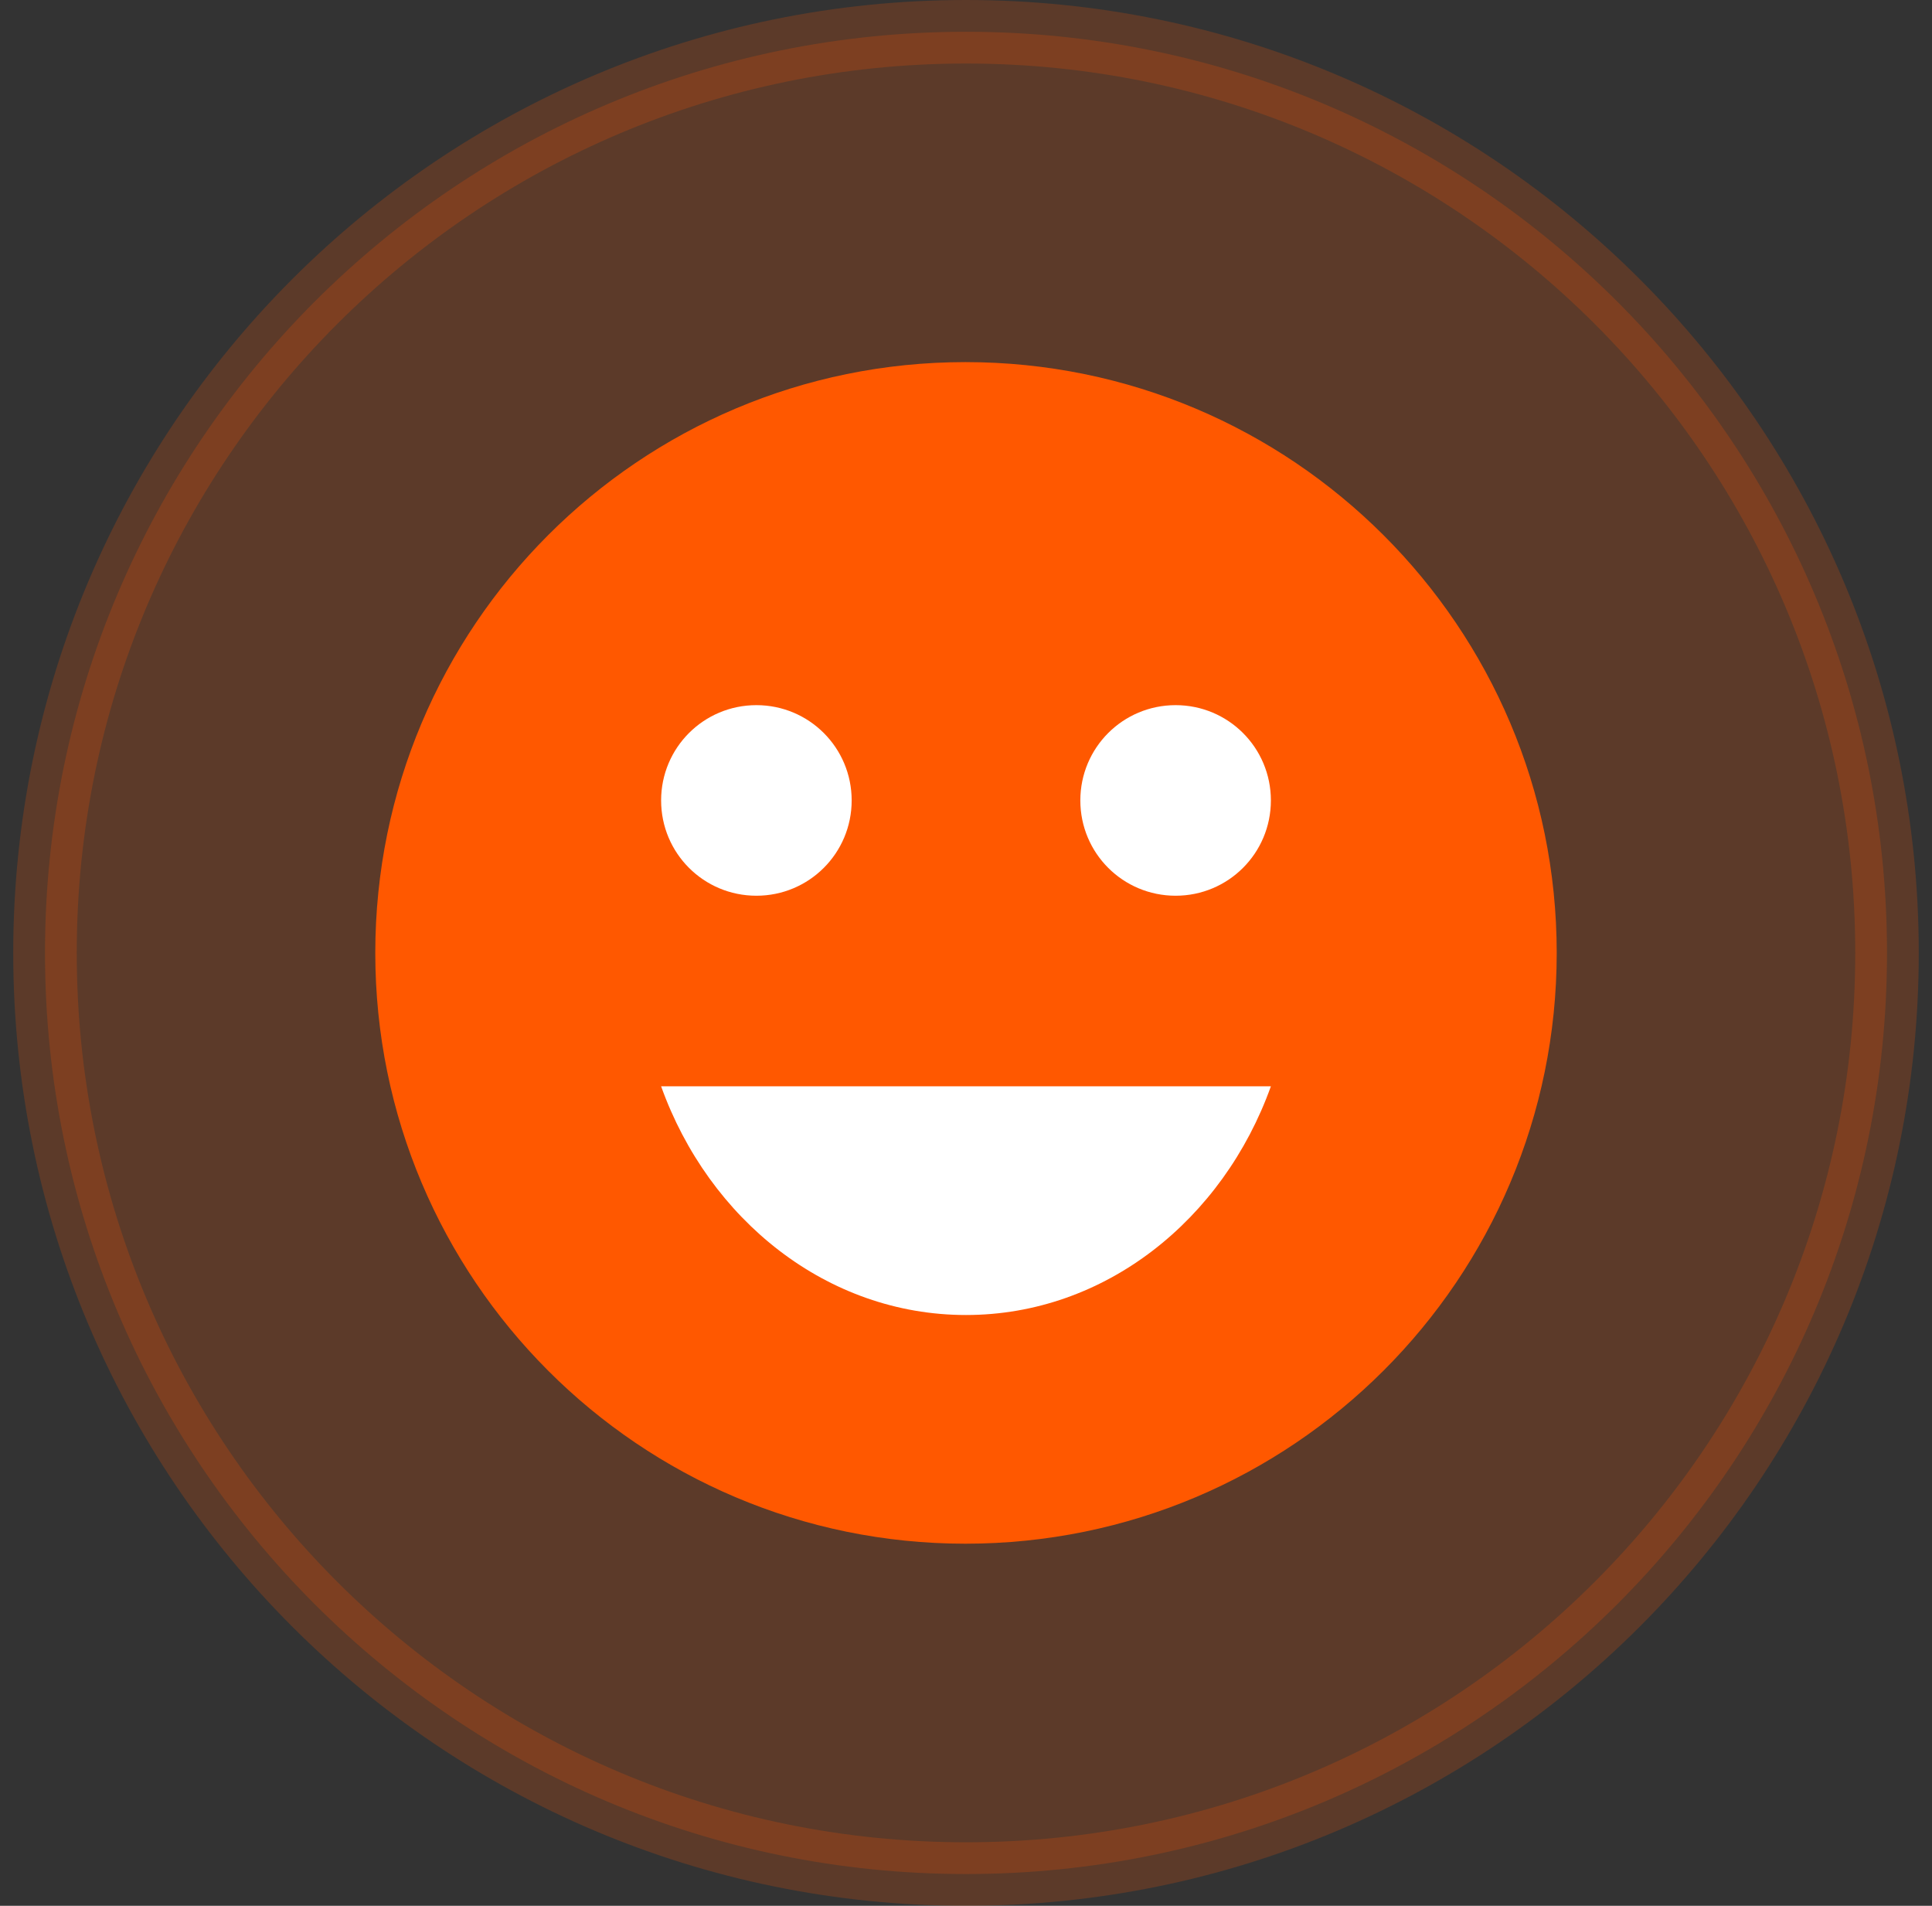 <svg width="73" height="72" viewBox="0 0 73 72" fill="none" xmlns="http://www.w3.org/2000/svg">
<rect x="0" y="0" width="73" height="72" fill="#333333" stroke="none"/>
<path opacity="0.2" d="M71.3 36C71.3 55.219 55.719 70.8 36.5 70.8C17.28 70.8 1.7 55.219 1.7 36C1.7 16.78 17.28 1.2 36.5 1.2C55.719 1.2 71.3 16.78 71.3 36Z" fill="#FF5800" stroke="#FF5800" stroke-width="2.4"/>
<path d="M15.38 36C15.38 24.34 24.821 14.88 36.478 14.88C48.159 14.88 57.62 24.343 57.62 36C57.62 47.657 48.159 57.12 36.478 57.12C24.821 57.12 15.38 47.66 15.38 36Z" fill="#FF5800" stroke="#FF5800" stroke-width="2.4"/>
<path d="M44.42 33.84C46.412 33.84 48.02 32.232 48.02 30.24C48.02 28.248 46.412 26.64 44.42 26.64C42.428 26.64 40.82 28.248 40.82 30.24C40.82 32.232 42.428 33.84 44.42 33.84ZM28.58 33.84C30.572 33.84 32.18 32.232 32.18 30.24C32.18 28.248 30.572 26.64 28.58 26.64C26.588 26.64 24.98 28.248 24.98 30.24C24.98 32.232 26.588 33.84 28.58 33.84ZM36.5 49.68C41.753 49.68 46.217 46.076 48.02 41.04H24.98C26.784 46.076 31.247 49.68 36.5 49.68Z" fill="white"/>
</svg>
